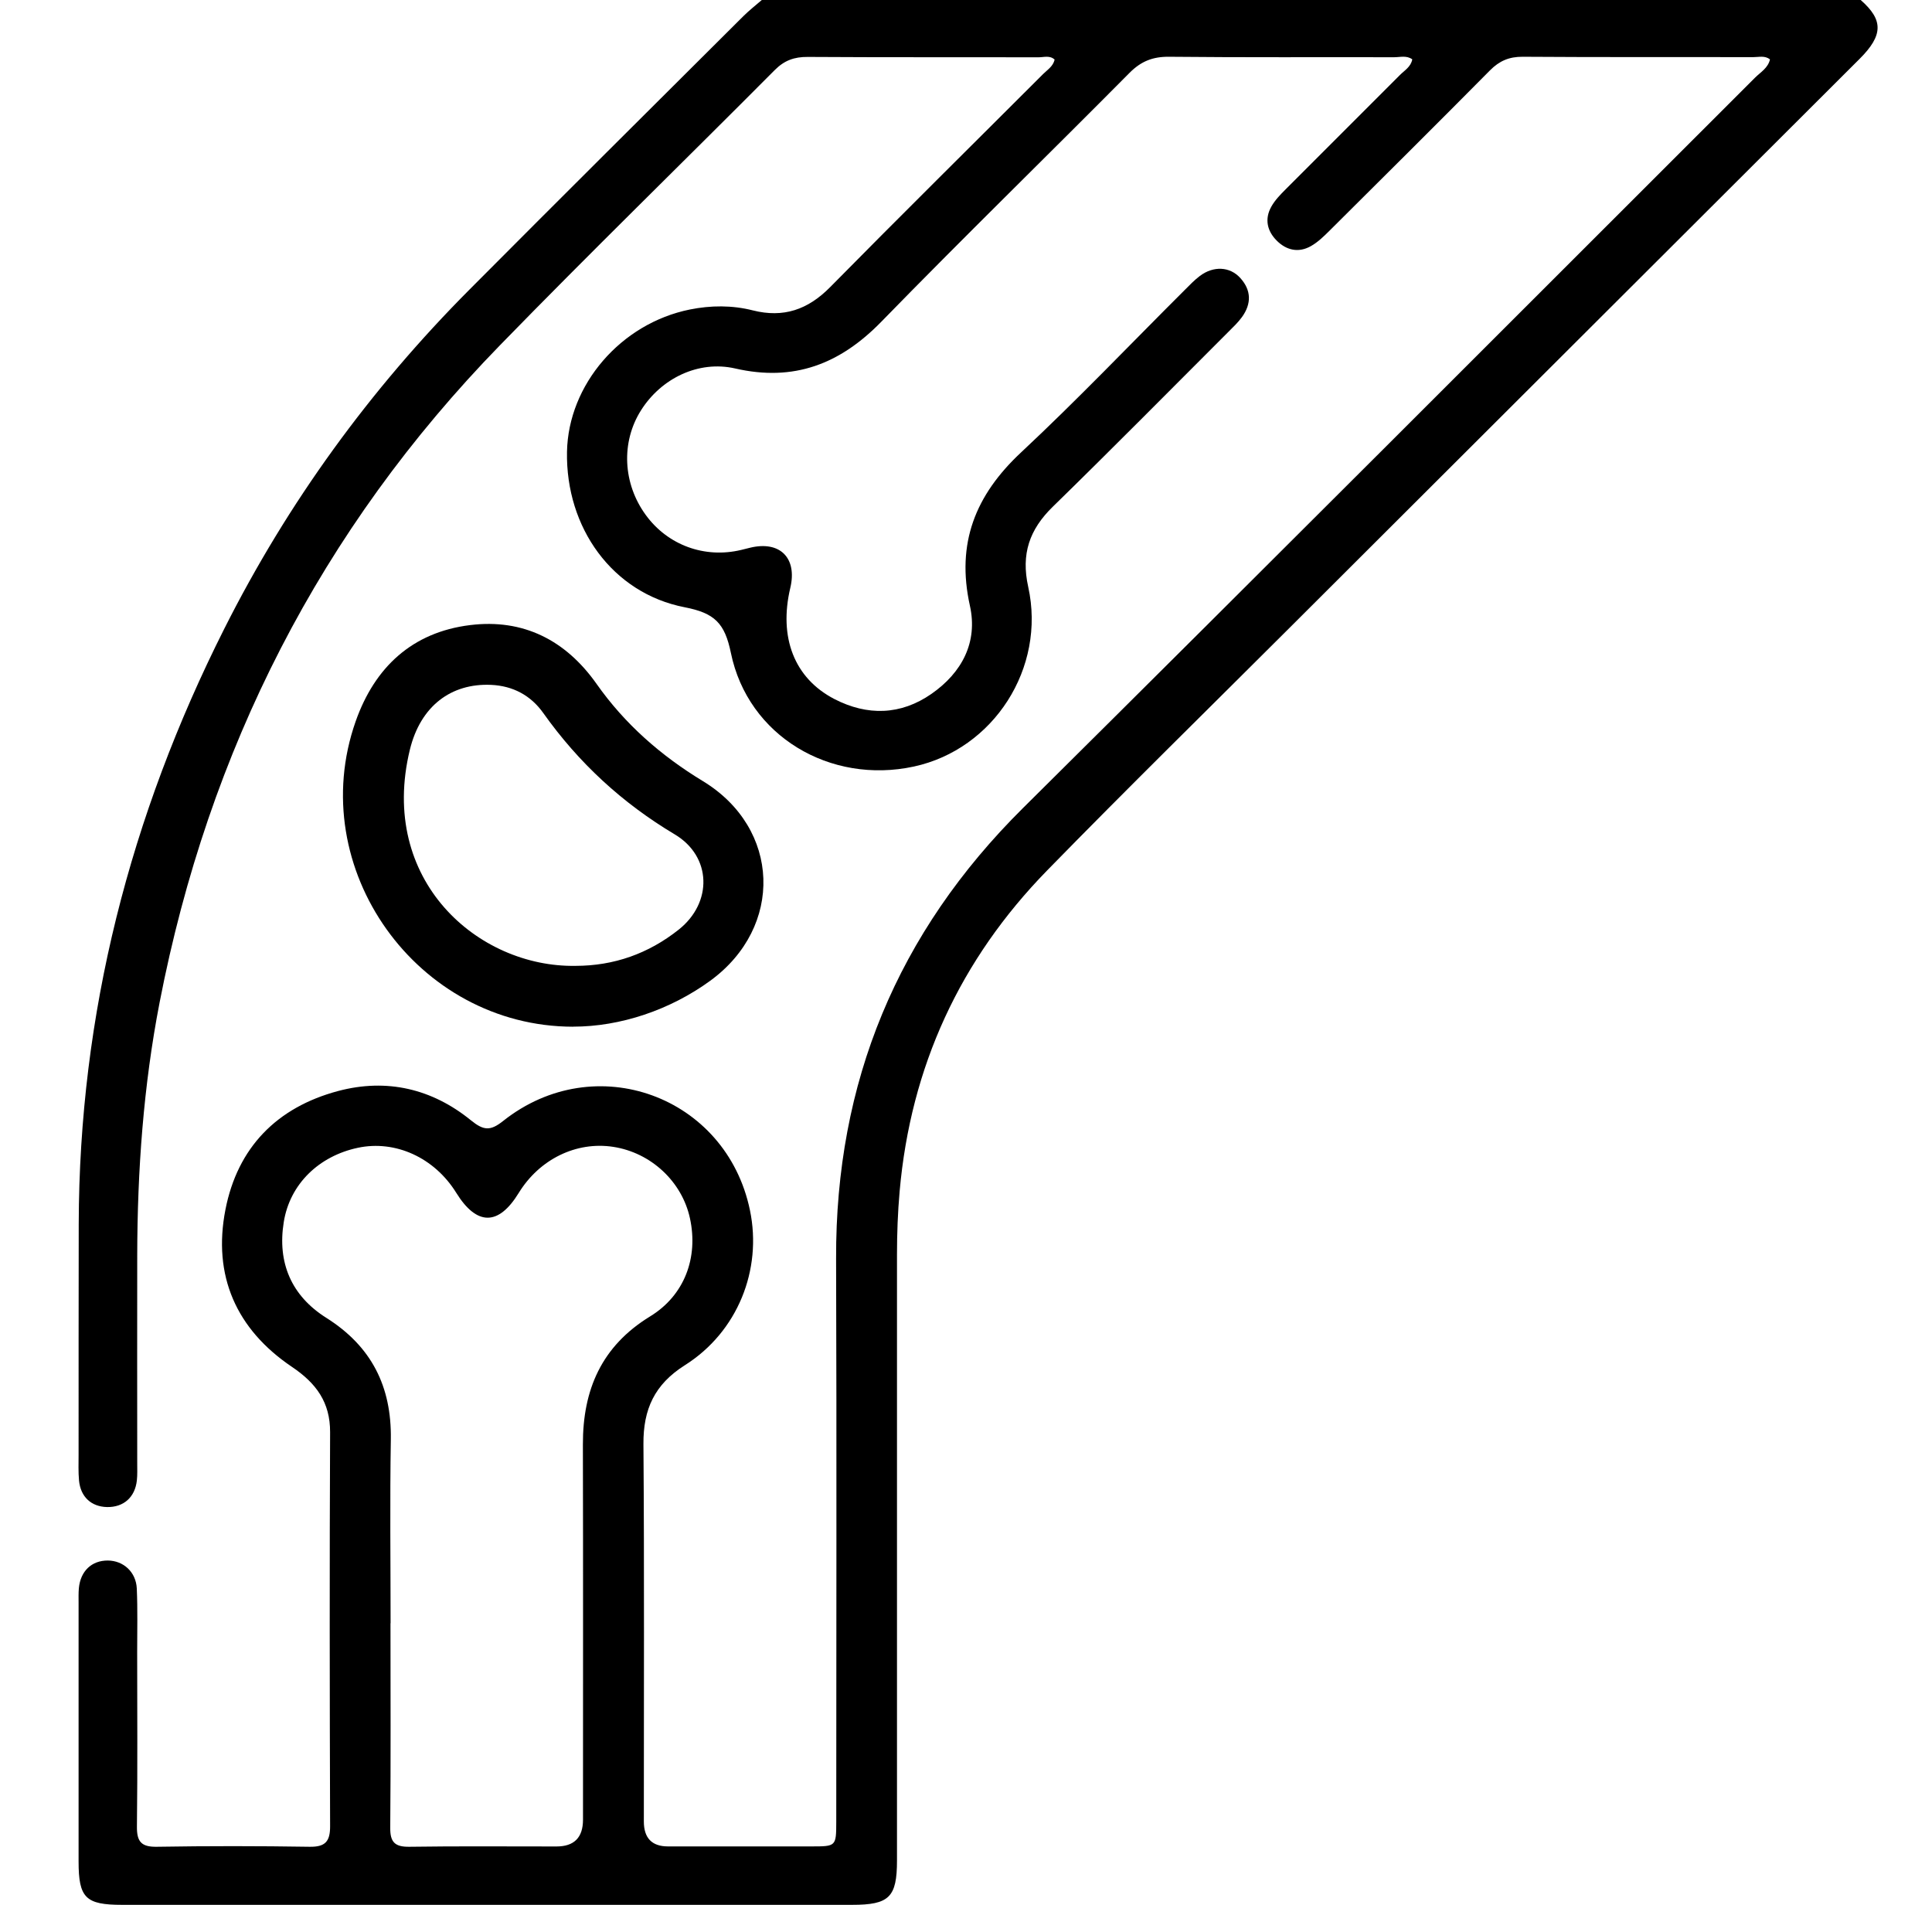 <svg width="71" height="70" viewBox="0 0 71 70" fill="none" xmlns="http://www.w3.org/2000/svg">
<path d="M68.379 0C69.217 0.734 69.212 1.296 68.335 2.168C61.367 9.124 54.396 16.08 47.427 23.036C44.443 26.015 41.431 28.968 38.485 31.984C35.282 35.262 33.466 39.199 33.061 43.78C32.993 44.554 32.964 45.325 32.964 46.097C32.964 53.52 32.964 60.943 32.964 68.366C32.964 69.721 32.681 70 31.316 70C22.372 70 13.428 70 4.485 70C3.145 70 2.888 69.745 2.888 68.407C2.888 65.242 2.888 62.077 2.888 58.912C2.888 58.729 2.882 58.547 2.898 58.366C2.957 57.734 3.369 57.344 3.963 57.347C4.534 57.351 4.999 57.767 5.027 58.377C5.061 59.149 5.041 59.925 5.041 60.699C5.041 62.84 5.058 64.979 5.032 67.12C5.025 67.677 5.191 67.877 5.768 67.866C7.639 67.835 9.51 67.837 11.38 67.866C11.954 67.875 12.132 67.671 12.131 67.116C12.116 62.288 12.109 57.461 12.131 52.635C12.136 51.529 11.618 50.831 10.734 50.234C8.679 48.851 7.81 46.876 8.285 44.45C8.73 42.172 10.172 40.694 12.426 40.093C14.217 39.617 15.88 40.011 17.307 41.17C17.772 41.548 18.017 41.57 18.49 41.194C21.866 38.513 26.691 40.272 27.561 44.478C28.014 46.661 27.11 48.944 25.168 50.17C24.051 50.877 23.637 51.789 23.646 53.069C23.681 57.691 23.659 62.314 23.661 66.935C23.661 67.546 23.956 67.852 24.546 67.853C26.302 67.853 28.059 67.853 29.815 67.853C30.726 67.853 30.73 67.852 30.732 66.95C30.732 60.051 30.75 53.151 30.726 46.252C30.704 39.772 32.975 34.278 37.589 29.7C46.586 20.775 55.537 11.804 64.502 2.849C64.703 2.65 64.977 2.497 65.046 2.181C64.851 2.033 64.639 2.101 64.444 2.099C61.615 2.094 58.786 2.106 55.957 2.086C55.458 2.083 55.1 2.238 54.754 2.588C52.797 4.565 50.824 6.523 48.853 8.484C48.645 8.69 48.426 8.904 48.172 9.046C47.721 9.3 47.276 9.199 46.92 8.843C46.564 8.487 46.467 8.046 46.721 7.593C46.852 7.359 47.047 7.157 47.239 6.965C48.639 5.56 50.046 4.163 51.445 2.758C51.614 2.588 51.848 2.459 51.901 2.181C51.691 2.028 51.456 2.103 51.238 2.103C48.478 2.097 45.717 2.114 42.957 2.086C42.364 2.081 41.935 2.251 41.513 2.674C38.48 5.733 35.393 8.739 32.387 11.824C30.87 13.379 29.175 14.036 27.019 13.541C25.672 13.233 24.301 13.901 23.557 15.078C22.817 16.248 22.887 17.771 23.734 18.928C24.542 20.036 25.897 20.53 27.238 20.209C27.349 20.182 27.459 20.154 27.57 20.127C28.664 19.864 29.304 20.505 29.043 21.604C28.614 23.42 29.186 24.924 30.664 25.689C31.869 26.311 33.097 26.287 34.229 25.5C35.348 24.721 35.943 23.604 35.643 22.257C35.136 19.966 35.84 18.198 37.525 16.624C39.59 14.695 41.541 12.647 43.543 10.652C43.72 10.475 43.895 10.291 44.094 10.141C44.593 9.765 45.197 9.792 45.58 10.216C45.989 10.667 45.994 11.161 45.644 11.649C45.498 11.85 45.314 12.025 45.136 12.202C42.992 14.345 40.862 16.502 38.692 18.619C37.828 19.461 37.52 20.361 37.786 21.565C38.447 24.553 36.51 27.536 33.586 28.169C30.507 28.835 27.488 27.047 26.86 23.995C26.634 22.896 26.26 22.529 25.161 22.316C22.505 21.799 20.786 19.391 20.837 16.604C20.883 14.138 22.812 11.886 25.356 11.373C26.119 11.22 26.904 11.213 27.665 11.406C28.793 11.691 29.691 11.38 30.507 10.552C33.099 7.922 35.727 5.328 38.337 2.718C38.493 2.563 38.701 2.44 38.757 2.19C38.58 2.026 38.365 2.105 38.171 2.105C35.342 2.099 32.513 2.11 29.684 2.092C29.193 2.088 28.826 2.218 28.472 2.574C25.114 5.95 21.698 9.272 18.377 12.684C11.771 19.464 7.666 27.563 5.866 36.835C5.271 39.905 5.049 43.01 5.043 46.133C5.038 48.683 5.043 51.233 5.043 53.785C5.043 53.989 5.052 54.195 5.03 54.4C4.963 55.024 4.541 55.394 3.933 55.382C3.355 55.369 2.961 55.009 2.904 54.407C2.875 54.091 2.888 53.77 2.888 53.45C2.888 50.627 2.888 47.803 2.893 44.98C2.909 37.257 4.779 29.982 8.245 23.1C10.579 18.466 13.596 14.315 17.259 10.636C20.603 7.275 23.967 3.933 27.324 0.588C27.534 0.38 27.771 0.195 27.996 0C41.457 0 54.918 0 68.379 0ZM14.35 59.651C14.35 62.153 14.363 64.657 14.341 67.16C14.335 67.695 14.507 67.874 15.047 67.866C16.849 67.839 18.65 67.857 20.45 67.855C21.099 67.855 21.424 67.528 21.425 66.873C21.425 62.277 21.432 57.68 21.421 53.084C21.416 51.072 22.104 49.47 23.891 48.376C25.159 47.601 25.668 46.212 25.356 44.773C25.064 43.421 23.924 42.358 22.535 42.145C21.178 41.937 19.824 42.598 19.061 43.842C18.318 45.054 17.52 45.051 16.765 43.831C15.964 42.541 14.529 41.886 13.149 42.18C11.724 42.483 10.652 43.508 10.428 44.91C10.188 46.398 10.705 47.619 11.992 48.429C13.651 49.475 14.394 50.95 14.363 52.894C14.325 55.146 14.354 57.398 14.354 59.653L14.35 59.651Z" fill="black"/>
<path d="M21.059 37.73C15.323 37.724 11.17 31.909 13.07 26.51C13.769 24.524 15.146 23.233 17.278 22.971C19.234 22.73 20.793 23.529 21.925 25.134C22.965 26.61 24.285 27.766 25.829 28.704C28.689 30.44 28.809 34.066 26.101 36.041C24.626 37.116 22.795 37.73 21.059 37.728V37.73ZM21.151 35.494C22.564 35.492 23.828 35.047 24.944 34.161C26.192 33.17 26.157 31.474 24.796 30.662C22.863 29.509 21.262 28.03 19.964 26.201C19.506 25.557 18.855 25.205 18.048 25.168C16.578 25.103 15.454 25.946 15.063 27.548C13.894 32.356 17.57 35.554 21.151 35.494Z" fill="black"/>
</svg>
